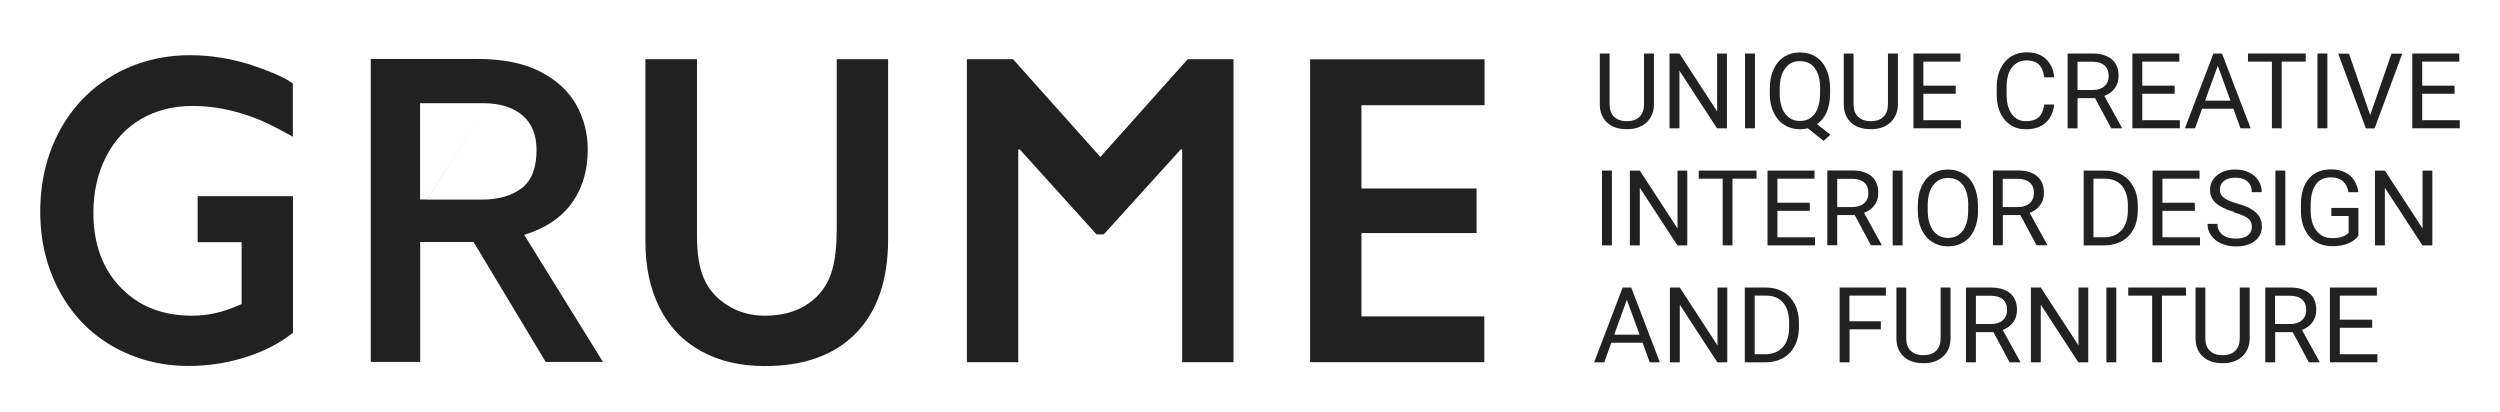 <?xml version="1.0" encoding="UTF-8"?>
<svg id="Calque_1" data-name="Calque 1" xmlns="http://www.w3.org/2000/svg" viewBox="0 0 206.93 34.1">
  <defs>
    <style>
      .cls-1 {
        fill: #212121;
      }
    </style>
  </defs>
  <g>
    <path class="cls-1" d="M16.36,20.05h3.64v5.12c-.85.37-1.58.63-2.19.75-.61.14-1.26.21-1.93.21-2.45,0-4.42-.79-5.91-2.35-1.5-1.56-2.24-3.62-2.24-6.19,0-1.68.34-3.21,1.03-4.58.68-1.36,1.66-2.42,2.9-3.15,1.25-.73,2.68-1.09,4.29-1.09s3.22.3,4.86.89c.02,0,.04.01.06.02.2.07.4.16.59.23,1.35.58,2.78,1.41,2.78,1.41v-4.41c-.83-.63-2.54-1.23-3.29-1.48-.08-.03-.16-.06-.25-.09-.07-.01-.11-.03-.11-.03h0c-1.61-.49-3.22-.74-4.84-.74-2.34,0-4.47.55-6.37,1.65-1.9,1.1-3.4,2.65-4.46,4.63-1.06,1.99-1.59,4.21-1.59,6.66s.53,4.6,1.58,6.57c1.06,1.97,2.52,3.49,4.41,4.58,1.89,1.08,3.99,1.63,6.3,1.63,1.64,0,3.21-.25,4.73-.73,1.52-.48,2.82-1.16,3.9-2.02v-11.3h-7.89v3.79Z"/>
    <path class="cls-1" d="M69.25,19.18c0,1.66-.22,2.97-.63,3.9-.42.94-1.09,1.68-1.99,2.23-.91.54-2.01.82-3.32.82-1.19,0-2.22-.3-3.11-.87-.9-.57-1.54-1.3-1.93-2.19-.39-.88-.58-2.07-.58-3.57V4.9h-4.27v15.08c0,2.11.39,3.94,1.18,5.5.79,1.57,1.93,2.76,3.43,3.58,1.49.83,3.26,1.24,5.29,1.24,3.24,0,5.75-.91,7.53-2.72,1.77-1.82,2.66-4.41,2.66-7.78V4.9h-4.25v14.27Z"/>
    <polygon class="cls-1" points="91.08 12.99 83.85 4.9 80.03 4.9 80.03 29.98 84.28 29.98 84.28 12.37 84.41 12.37 90.76 19.4 91.36 19.4 97.73 12.37 97.85 12.37 97.85 29.98 102.1 29.98 102.1 4.9 98.31 4.9 91.08 12.99"/>
    <path class="cls-1" d="M47.25,16.91c.93-1.23,1.4-2.75,1.4-4.52,0-1.36-.33-2.62-.97-3.75-.65-1.14-1.67-2.06-3.02-2.74-1.35-.68-3.07-1.02-5.11-1.02h-8.86v25.08h4.09v-9.93h4.42l5.97,9.93h4.74l-6.52-10.52c1.69-.52,2.99-1.37,3.87-2.53ZM40.51,8.54,35.31,16.51h-.54v-7.97h5.19c1.4,0,2.51.34,3.29,1.01.77.66,1.16,1.62,1.16,2.87,0,1.48-.41,2.53-1.22,3.15-.83.63-1.93.95-3.26.95h-4.62Z"/>
    <polygon class="cls-1" points="122.88 8.71 122.88 4.91 108.44 4.91 108.44 29.98 122.86 29.98 122.86 26.19 112.69 26.19 112.69 19.29 122.22 19.29 122.22 15.6 112.69 15.6 112.69 8.71 122.88 8.71"/>
  </g>
  <g>
    <path class="cls-1" d="M136.9,4.43v4.21c0,.58-.19,1.06-.55,1.43-.36.37-.86.58-1.48.62h-.22c-.68,0-1.22-.17-1.62-.54-.4-.37-.61-.87-.61-1.51v-4.21h.81v4.19c0,.45.12.8.37,1.04s.6.37,1.05.37.82-.12,1.06-.37c.25-.25.37-.59.37-1.04v-4.19h.82Z"/>
    <path class="cls-1" d="M142.94,10.62h-.82l-3.11-4.77v4.77h-.82v-6.19h.82l3.12,4.79v-4.79h.81v6.19Z"/>
    <path class="cls-1" d="M145.26,10.62h-.82v-6.19h.82v6.19Z"/>
    <path class="cls-1" d="M151.48,7.73c0,.6-.1,1.11-.28,1.54s-.46.77-.8,1.01l1.1.87-.56.51-1.3-1.04c-.2.05-.42.08-.65.08-.49,0-.92-.12-1.3-.36-.38-.24-.67-.58-.88-1.02-.21-.44-.32-.96-.32-1.54v-.45c0-.59.1-1.12.31-1.58.21-.46.5-.81.88-1.05s.81-.36,1.3-.36.94.12,1.32.36.67.59.87,1.04c.2.45.31.98.31,1.58v.4ZM150.66,7.33c0-.73-.15-1.29-.44-1.68-.29-.4-.7-.59-1.24-.59s-.92.2-1.21.59c-.3.39-.45.94-.46,1.63v.45c0,.71.15,1.27.44,1.67.3.41.71.61,1.23.61s.93-.19,1.22-.58c.29-.38.44-.93.45-1.65v-.46Z"/>
    <path class="cls-1" d="M157.09,4.43v4.21c0,.58-.19,1.06-.55,1.43-.36.37-.86.58-1.48.62h-.22c-.68,0-1.22-.17-1.62-.54-.4-.37-.61-.87-.61-1.51v-4.21h.81v4.19c0,.45.12.8.37,1.04s.6.37,1.05.37.82-.12,1.06-.37c.25-.25.37-.59.37-1.04v-4.19h.82Z"/>
    <path class="cls-1" d="M161.88,7.76h-2.68v2.19h3.11v.67h-3.93v-6.19h3.89v.67h-3.07v1.99h2.68v.67Z"/>
    <path class="cls-1" d="M170.03,8.66c-.08.65-.32,1.16-.72,1.51-.41.36-.95.53-1.62.53-.73,0-1.32-.26-1.76-.79-.44-.52-.66-1.23-.66-2.1v-.6c0-.58.1-1.08.31-1.52.21-.44.5-.77.87-1.01.38-.23.81-.35,1.31-.35.66,0,1.18.18,1.58.55s.63.87.69,1.52h-.82c-.07-.49-.22-.85-.46-1.07-.24-.22-.57-.33-.99-.33-.52,0-.93.19-1.23.58-.3.39-.44.93-.44,1.65v.6c0,.67.14,1.21.42,1.6.28.4.67.6,1.18.6.45,0,.8-.1,1.04-.31.24-.2.4-.56.48-1.07h.82Z"/>
    <path class="cls-1" d="M173.41,8.12h-1.45v2.5h-.82v-6.19h2.05c.7,0,1.23.16,1.61.48.38.32.56.78.56,1.38,0,.39-.1.72-.31,1.01-.21.29-.5.5-.87.64l1.45,2.63v.05h-.88l-1.34-2.5ZM171.96,7.45h1.25c.41,0,.73-.1.97-.31.24-.21.36-.49.36-.84,0-.38-.11-.68-.34-.88-.23-.2-.56-.31-.99-.31h-1.25v2.35Z"/>
    <path class="cls-1" d="M180,7.76h-2.68v2.19h3.11v.67h-3.93v-6.19h3.89v.67h-3.07v1.99h2.68v.67Z"/>
    <path class="cls-1" d="M184.86,9h-2.59l-.58,1.62h-.84l2.36-6.19h.71l2.37,6.19h-.84l-.59-1.62ZM182.52,8.33h2.1l-1.05-2.89-1.05,2.89Z"/>
    <path class="cls-1" d="M190.85,5.1h-1.99v5.52h-.81v-5.52h-1.98v-.67h4.78v.67Z"/>
    <path class="cls-1" d="M192.64,10.62h-.82v-6.19h.82v6.19Z"/>
    <path class="cls-1" d="M196.18,9.54l1.77-5.1h.89l-2.29,6.19h-.72l-2.29-6.19h.89l1.76,5.1Z"/>
    <path class="cls-1" d="M203.17,7.76h-2.68v2.19h3.11v.67h-3.93v-6.19h3.89v.67h-3.07v1.99h2.68v.67Z"/>
    <path class="cls-1" d="M133.42,20.31h-.82v-6.19h.82v6.19Z"/>
    <path class="cls-1" d="M139.66,20.31h-.82l-3.11-4.77v4.77h-.82v-6.19h.82l3.12,4.79v-4.79h.81v6.19Z"/>
    <path class="cls-1" d="M145.39,14.79h-1.99v5.52h-.81v-5.52h-1.98v-.67h4.78v.67Z"/>
    <path class="cls-1" d="M149.8,17.45h-2.68v2.19h3.11v.67h-3.93v-6.19h3.89v.67h-3.07v1.99h2.68v.67Z"/>
    <path class="cls-1" d="M153.52,17.8h-1.45v2.5h-.82v-6.19h2.05c.7,0,1.23.16,1.61.48.38.32.56.78.56,1.38,0,.39-.1.72-.31,1.01-.21.29-.5.5-.87.64l1.45,2.63v.05h-.88l-1.34-2.5ZM152.07,17.14h1.25c.41,0,.73-.1.97-.31.24-.21.36-.49.36-.84,0-.38-.11-.68-.34-.88-.23-.2-.56-.31-.99-.31h-1.25v2.35Z"/>
    <path class="cls-1" d="M157.48,20.31h-.82v-6.19h.82v6.19Z"/>
    <path class="cls-1" d="M163.73,17.41c0,.61-.1,1.13-.31,1.59-.2.45-.49.8-.87,1.03-.37.24-.81.36-1.31.36s-.92-.12-1.3-.36c-.38-.24-.67-.58-.88-1.02-.21-.44-.32-.96-.32-1.54v-.45c0-.59.1-1.12.31-1.58.21-.46.5-.81.88-1.05.38-.24.81-.36,1.3-.36s.93.12,1.31.36c.38.24.67.59.87,1.04.2.45.31.98.31,1.59v.39ZM162.92,17.01c0-.73-.15-1.3-.44-1.69s-.71-.59-1.24-.59-.92.2-1.22.59c-.3.39-.45.94-.46,1.63v.45c0,.71.15,1.27.45,1.68.3.41.71.61,1.23.61s.93-.19,1.22-.58c.29-.38.44-.93.45-1.65v-.46Z"/>
    <path class="cls-1" d="M167.23,17.8h-1.45v2.5h-.82v-6.19h2.05c.7,0,1.23.16,1.61.48.38.32.56.78.56,1.38,0,.39-.1.72-.31,1.01-.21.29-.5.5-.87.64l1.45,2.63v.05h-.88l-1.34-2.5ZM165.77,17.14h1.25c.41,0,.73-.1.97-.31.24-.21.36-.49.36-.84,0-.38-.11-.68-.34-.88-.23-.2-.56-.31-.99-.31h-1.25v2.35Z"/>
    <path class="cls-1" d="M172.47,20.31v-6.19h1.75c.54,0,1.01.12,1.43.36s.73.58.96,1.02c.23.44.34.94.34,1.51v.4c0,.58-.11,1.09-.34,1.53-.23.44-.55.78-.96,1.01s-.9.36-1.46.36h-1.71ZM173.28,14.79v4.85h.86c.63,0,1.12-.2,1.47-.59.35-.39.52-.95.52-1.67v-.36c0-.7-.17-1.25-.49-1.64-.33-.39-.8-.59-1.4-.59h-.95Z"/>
    <path class="cls-1" d="M181.67,17.45h-2.68v2.19h3.11v.67h-3.93v-6.19h3.89v.67h-3.07v1.99h2.68v.67Z"/>
    <path class="cls-1" d="M184.94,17.55c-.7-.2-1.21-.45-1.53-.74s-.48-.66-.48-1.09c0-.49.19-.89.58-1.21.39-.32.9-.48,1.52-.48.42,0,.8.08,1.14.25s.59.39.77.68c.18.29.27.6.27.95h-.82c0-.38-.12-.67-.36-.88-.24-.22-.57-.32-1.01-.32-.4,0-.72.09-.94.27s-.34.42-.34.74c0,.25.11.47.32.64s.58.33,1.09.48c.51.14.92.3,1.21.48.29.17.51.38.65.61.14.23.21.51.21.82,0,.5-.2.9-.59,1.2-.39.3-.91.45-1.57.45-.42,0-.82-.08-1.19-.24-.37-.16-.65-.39-.85-.67s-.3-.6-.3-.96h.82c0,.37.14.67.41.89.28.22.65.33,1.11.33.43,0,.76-.09.99-.26.23-.18.34-.41.34-.72s-.11-.54-.32-.7-.6-.33-1.16-.49Z"/>
    <path class="cls-1" d="M189.16,20.31h-.82v-6.19h.82v6.19Z"/>
    <path class="cls-1" d="M195.22,19.49c-.21.3-.5.52-.88.67s-.81.22-1.31.22-.95-.12-1.34-.35-.69-.57-.91-1.01-.32-.94-.33-1.52v-.54c0-.93.22-1.65.65-2.17.44-.51,1.05-.77,1.83-.77.65,0,1.17.17,1.56.49.39.33.63.8.72,1.4h-.82c-.15-.82-.64-1.23-1.46-1.23-.55,0-.96.19-1.24.58s-.42.94-.43,1.67v.51c0,.69.16,1.25.48,1.66.32.41.75.61,1.29.61.31,0,.57-.03.8-.1.23-.07.42-.18.57-.34v-1.39h-1.43v-.67h2.24v2.27Z"/>
    <path class="cls-1" d="M201.33,20.31h-.82l-3.11-4.77v4.77h-.82v-6.19h.82l3.12,4.79v-4.79h.81v6.19Z"/>
    <path class="cls-1" d="M135.96,28.37h-2.59l-.58,1.62h-.84l2.36-6.19h.71l2.37,6.19h-.84l-.59-1.62ZM133.61,27.7h2.1l-1.05-2.89-1.05,2.89Z"/>
    <path class="cls-1" d="M142.97,29.99h-.82l-3.11-4.77v4.77h-.82v-6.19h.82l3.12,4.79v-4.79h.81v6.19Z"/>
    <path class="cls-1" d="M144.42,29.99v-6.19h1.75c.54,0,1.01.12,1.43.36s.73.58.96,1.02c.23.44.34.94.34,1.51v.4c0,.58-.11,1.09-.34,1.53-.23.44-.55.78-.96,1.01s-.9.36-1.46.36h-1.71ZM145.24,24.47v4.85h.86c.63,0,1.12-.2,1.47-.59.35-.39.52-.95.52-1.67v-.36c0-.7-.17-1.25-.49-1.64-.33-.39-.8-.59-1.4-.59h-.95Z"/>
    <path class="cls-1" d="M155.69,27.26h-2.6v2.73h-.82v-6.19h3.83v.67h-3.02v2.12h2.6v.67Z"/>
    <path class="cls-1" d="M161.45,23.8v4.21c0,.58-.19,1.06-.55,1.43-.36.37-.86.58-1.48.62h-.22c-.68,0-1.22-.17-1.62-.54-.4-.37-.61-.87-.61-1.51v-4.21h.81v4.19c0,.45.12.8.37,1.04s.6.37,1.05.37.82-.12,1.06-.37c.25-.25.37-.59.37-1.04v-4.19h.82Z"/>
    <path class="cls-1" d="M165,27.49h-1.45v2.5h-.82v-6.19h2.05c.7,0,1.23.16,1.61.48.38.32.56.78.56,1.38,0,.39-.1.72-.31,1.01-.21.29-.5.5-.87.64l1.45,2.63v.05h-.88l-1.34-2.5ZM163.55,26.82h1.25c.41,0,.73-.1.97-.31.24-.21.36-.49.36-.84,0-.38-.11-.68-.34-.88-.23-.2-.56-.31-.99-.31h-1.25v2.35Z"/>
    <path class="cls-1" d="M172.85,29.99h-.82l-3.11-4.77v4.77h-.82v-6.19h.82l3.12,4.79v-4.79h.81v6.19Z"/>
    <path class="cls-1" d="M175.17,29.99h-.82v-6.19h.82v6.19Z"/>
    <path class="cls-1" d="M180.94,24.47h-1.99v5.52h-.81v-5.52h-1.98v-.67h4.78v.67Z"/>
    <path class="cls-1" d="M186.21,23.8v4.21c0,.58-.19,1.06-.55,1.43-.36.37-.86.58-1.48.62h-.22c-.68,0-1.22-.17-1.62-.54-.4-.37-.61-.87-.61-1.51v-4.21h.81v4.19c0,.45.12.8.37,1.04s.6.37,1.05.37.82-.12,1.06-.37c.25-.25.37-.59.37-1.04v-4.19h.82Z"/>
    <path class="cls-1" d="M189.77,27.49h-1.45v2.5h-.82v-6.19h2.05c.7,0,1.23.16,1.61.48.38.32.56.78.56,1.38,0,.39-.1.72-.31,1.01-.21.29-.5.5-.87.64l1.45,2.63v.05h-.88l-1.34-2.5ZM188.31,26.82h1.25c.41,0,.73-.1.97-.31.24-.21.36-.49.36-.84,0-.38-.11-.68-.34-.88-.23-.2-.56-.31-.99-.31h-1.25v2.35Z"/>
    <path class="cls-1" d="M196.35,27.13h-2.68v2.19h3.11v.67h-3.93v-6.19h3.89v.67h-3.07v1.99h2.68v.67Z"/>
  </g>
</svg>